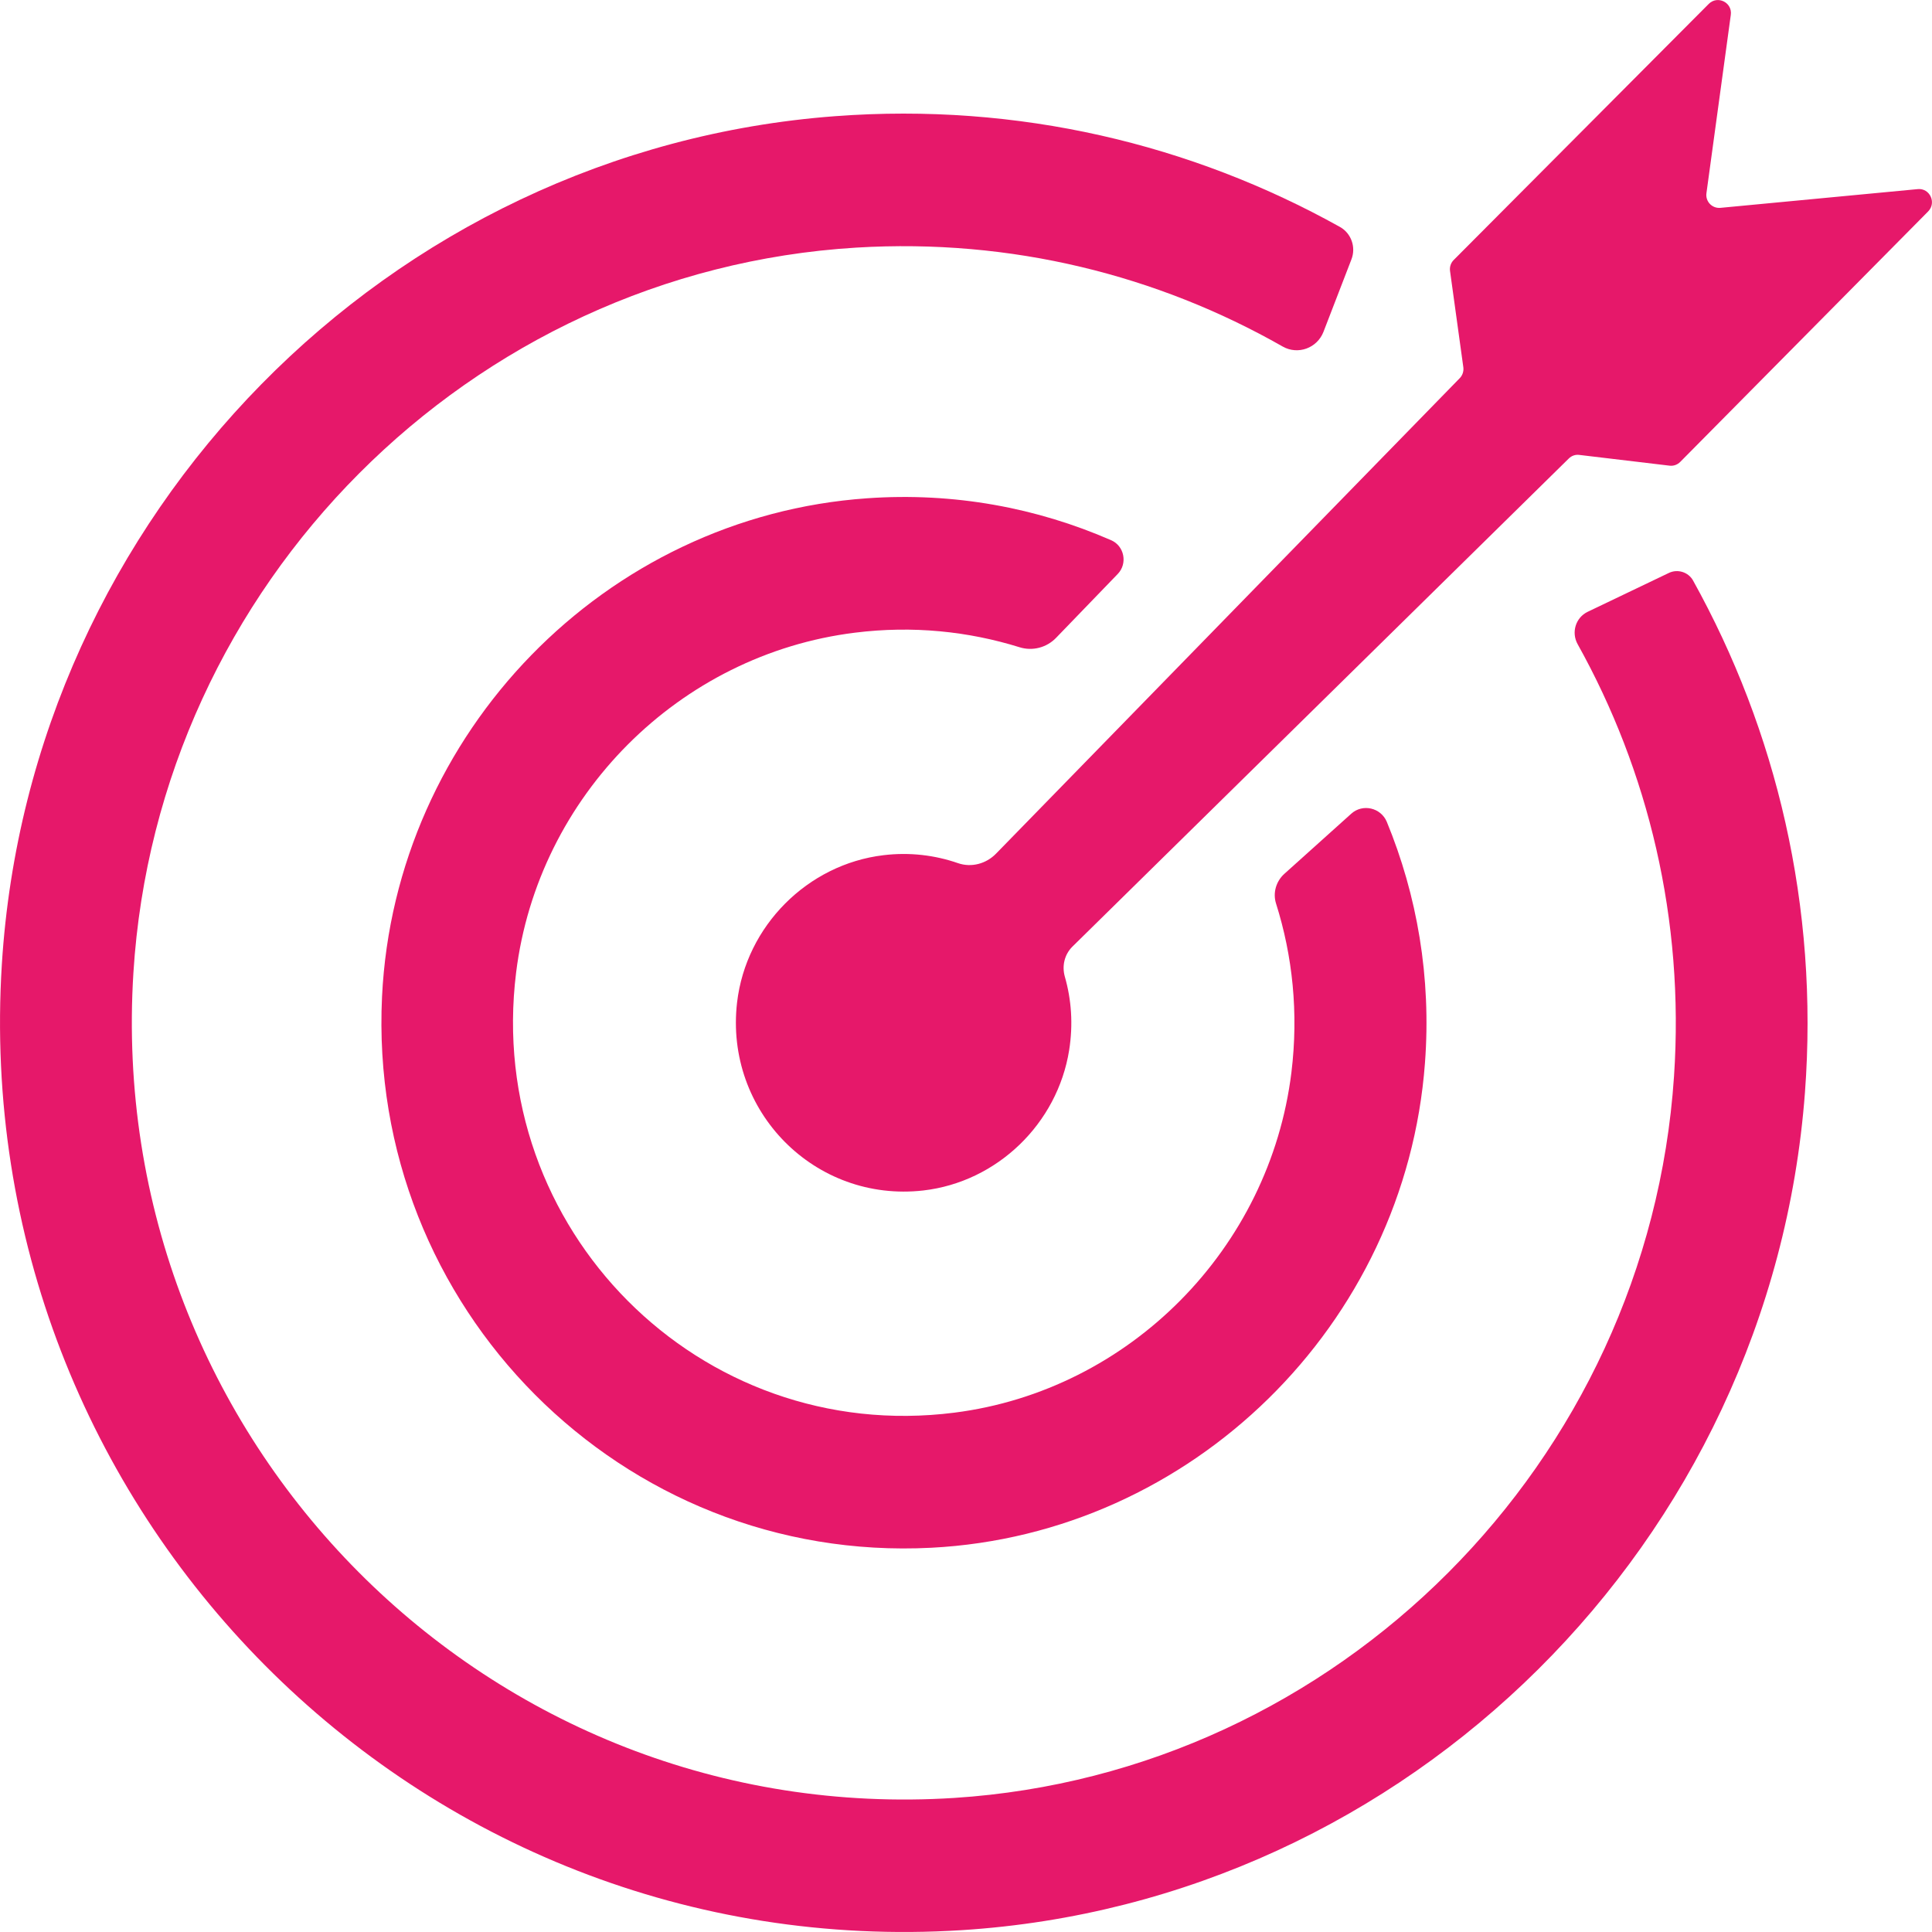 <?xml version="1.0" encoding="UTF-8"?>
<svg xmlns="http://www.w3.org/2000/svg" width="43" height="43" viewBox="0 0 43 43" fill="none">
  <g clip-path="url(#clip0_132_9530)">
    <path d="M42.683 4.209L38.291 4.626C38.106 4.643 37.953 4.484 37.98 4.298L38.522 0.331C38.56 0.056 38.229 -0.109 38.032 0.086L32.355 5.786C32.29 5.851 32.261 5.942 32.273 6.031L32.569 8.174C32.581 8.262 32.551 8.354 32.49 8.416L22.167 19.001C21.947 19.226 21.619 19.314 21.322 19.211C20.812 19.034 20.248 18.963 19.662 19.034C17.972 19.237 16.604 20.61 16.405 22.31C16.123 24.737 18.142 26.771 20.551 26.496C22.191 26.307 23.535 25.011 23.796 23.373C23.887 22.797 23.846 22.245 23.699 21.735C23.632 21.496 23.693 21.242 23.869 21.068L34.916 10.205C34.978 10.143 35.066 10.113 35.151 10.125L37.158 10.364C37.246 10.376 37.334 10.343 37.396 10.281L42.915 4.705C43.105 4.51 42.95 4.183 42.683 4.209Z" fill="#E6186A"></path>
    <path d="M37.143 12.752L35.336 13.617C35.066 13.747 34.969 14.078 35.113 14.337C36.683 17.153 37.493 20.454 37.258 23.957C36.683 32.544 29.776 39.467 21.237 40.016C10.886 40.677 2.318 32.063 2.969 21.652C3.509 13.009 10.463 6.034 19.057 5.511C22.517 5.302 25.771 6.131 28.549 7.713C28.887 7.905 29.315 7.749 29.456 7.386L30.078 5.774C30.184 5.502 30.075 5.192 29.823 5.051C26.528 3.215 22.672 2.279 18.585 2.586C8.641 3.333 0.666 11.453 0.041 21.463C-0.719 33.643 9.298 43.723 21.405 42.959C31.349 42.33 39.42 34.319 40.172 24.32C40.483 20.167 39.535 16.256 37.68 12.917C37.575 12.732 37.337 12.658 37.143 12.752Z" fill="#E6186A"></path>
    <path d="M30.075 18.11L28.584 19.45C28.402 19.615 28.326 19.872 28.4 20.108C28.769 21.274 28.904 22.547 28.743 23.866C28.262 27.789 25.143 30.945 21.243 31.441C15.571 32.164 10.78 27.349 11.487 21.646C11.974 17.711 15.12 14.565 19.031 14.081C20.316 13.921 21.551 14.051 22.69 14.405C22.98 14.497 23.297 14.414 23.508 14.193L24.876 12.776C25.102 12.543 25.025 12.15 24.729 12.023C23.08 11.303 21.237 10.954 19.301 11.09C13.471 11.495 8.788 16.306 8.503 22.18C8.169 29.1 13.846 34.803 20.727 34.448C26.525 34.15 31.281 29.486 31.715 23.659C31.859 21.75 31.539 19.925 30.864 18.287C30.729 17.974 30.327 17.883 30.075 18.11Z" fill="#E6186A"></path>
  </g>
  <defs>
    <clipPath id="clip0_132_9530">
      <rect width="43" height="43" fill="white"></rect>
    </clipPath>
  </defs>
</svg>
